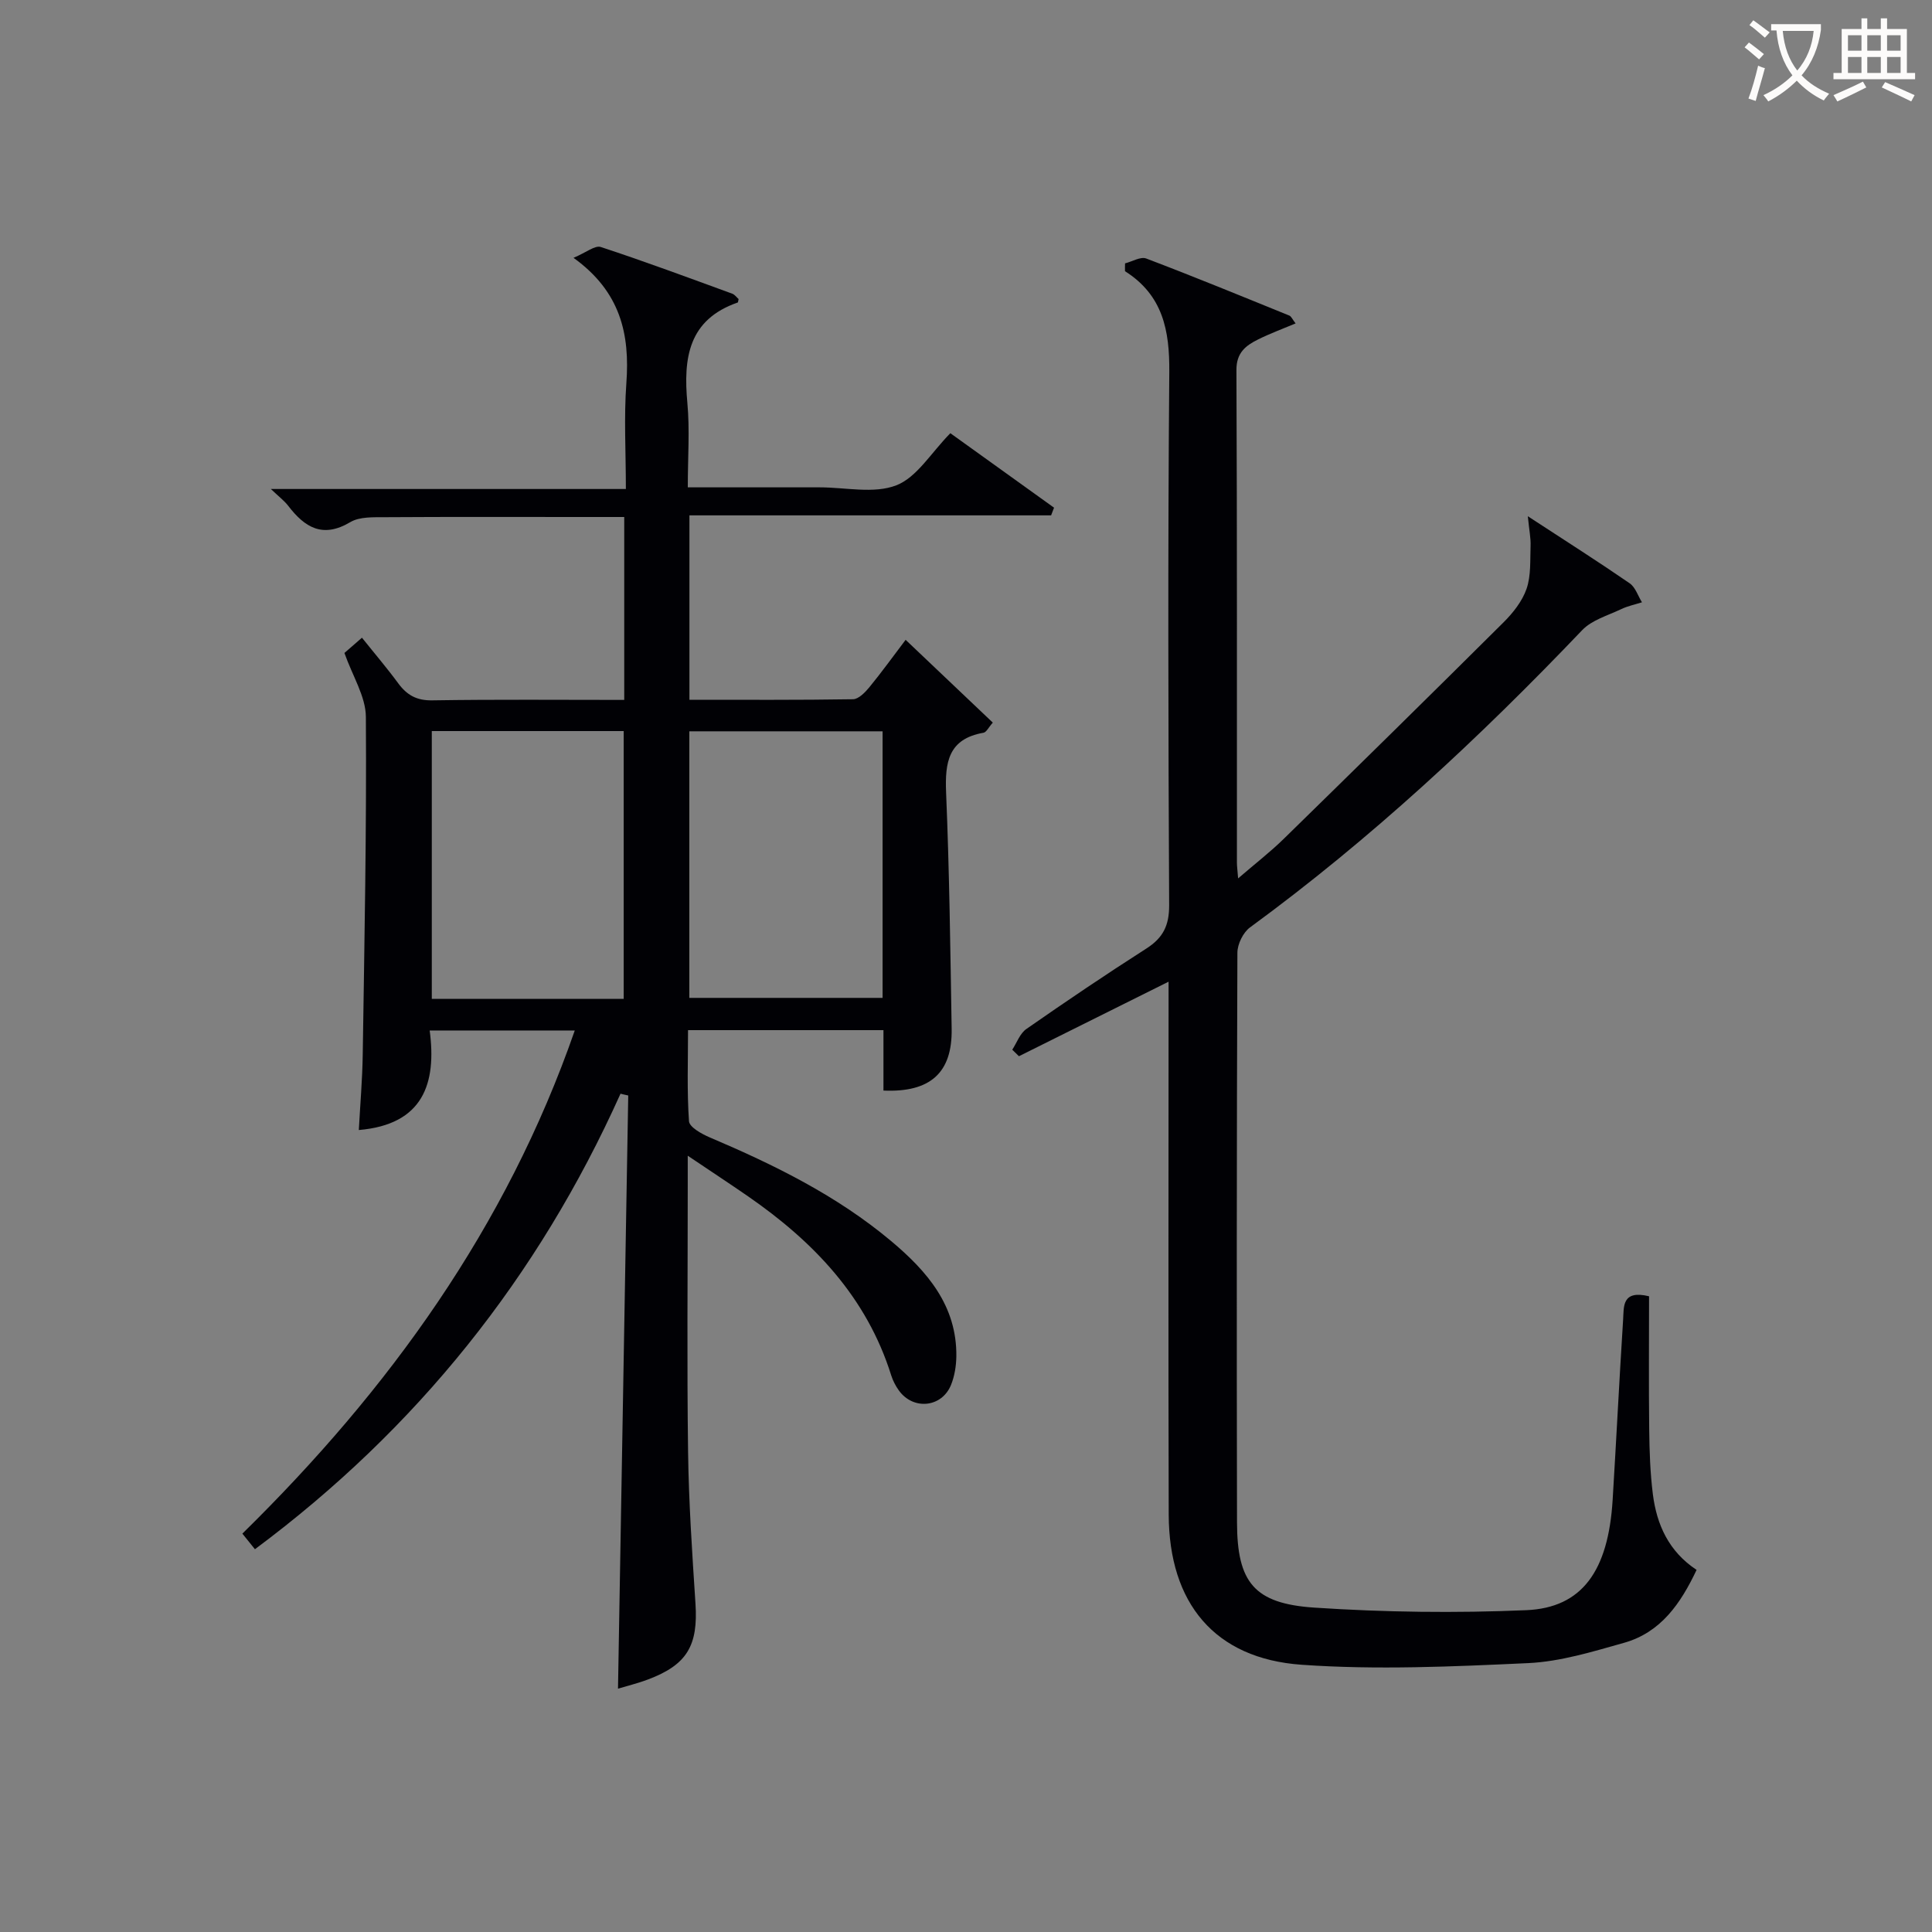 <svg enable-background="new 0 0 400 400" viewBox="0 0 400 400" xmlns="http://www.w3.org/2000/svg"><rect x="0" y="0" width="400" height="400" fill="#808080" stroke="none"/><path d="m128.47 226.44c-17.06 37.97-42.17 69.38-75.69 94.31-.93-1.15-1.63-2.03-2.6-3.23 30.3-29.74 54.63-63.34 68.82-104.17-10.06 0-19.63 0-30.04 0 1.45 10.93-1.29 19.47-14.67 20.61.28-5.21.73-10.41.81-15.61.35-23.31.81-46.62.65-69.93-.03-4.22-2.75-8.42-4.44-13.23.72-.63 1.92-1.66 3.63-3.16 2.62 3.28 5.18 6.27 7.5 9.43 1.81 2.46 3.83 3.6 7.08 3.54 13.13-.21 26.26-.09 39.72-.09 0-12.67 0-24.92 0-37.87-2.89 0-5.65 0-8.42 0-13.66 0-27.33-.05-40.99.04-2.46.02-5.35-.14-7.3 1.02-5.73 3.41-9.44 1.09-12.87-3.39-.8-1.04-1.89-1.85-3.58-3.47h73.5c0-7.7-.42-14.83.1-21.9.74-10.08-1.14-18.91-10.94-25.96 2.61-1.09 4.45-2.64 5.65-2.24 9.14 3 18.16 6.36 27.2 9.66.55.2.95.79 1.33 1.12-.1.42-.1.68-.18.71-10.24 3.55-11.28 11.51-10.43 20.78.52 5.58.09 11.25.09 17.49h23.33 4c5.33 0 11.2 1.38 15.84-.42 4.26-1.65 7.19-6.73 11.19-10.79 6.96 5 14.22 10.21 21.47 15.42-.2.53-.41 1.06-.61 1.59-24.85 0-49.7 0-74.88 0v38.18c11.37 0 22.63.07 33.87-.11 1.15-.02 2.49-1.41 3.37-2.47 2.52-3.07 4.85-6.31 7.52-9.83 6.11 5.8 11.97 11.37 18.05 17.14-.89 1-1.33 2-1.94 2.1-7.26 1.27-7.99 6.1-7.73 12.39.68 16.29.88 32.61 1.15 48.92.15 9.05-4.39 13.2-14.12 12.77 0-4.07 0-8.18 0-12.51-13.56 0-26.66 0-40.46 0 0 6.32-.24 12.62.2 18.86.09 1.23 2.62 2.63 4.28 3.34 13.37 5.68 26.35 12.06 37.56 21.46 7.42 6.22 13.65 13.36 13.51 23.91-.03 1.95-.36 4.02-1.08 5.83-1.89 4.75-7.83 5.35-10.82 1.2-.67-.93-1.23-2.01-1.58-3.11-5.07-16.21-16.06-27.69-29.64-37.08-3.79-2.62-7.65-5.15-12.49-8.41v6.35c0 18.33-.18 36.66.07 54.99.14 10.47.85 20.93 1.53 31.38.57 8.68-1.73 12.68-9.84 15.72-2.17.82-4.43 1.36-6.2 1.9.71-40.94 1.42-81.88 2.12-122.81-.51-.1-1.05-.24-1.6-.37zm.66-19.64c0-18.8 0-37.14 0-55.44-13.54 0-26.62 0-39.73 0v55.44zm53.6-55.39c-13.46 0-26.65 0-40.01 0v55.19h40.01c0-18.57 0-36.81 0-55.19z" fill="#010105"/><path d="m232.93 54.53c1.47-.37 3.21-1.45 4.38-1.01 9.94 3.77 19.79 7.82 29.64 11.82.39.16.61.75 1.29 1.62-2.71 1.14-5.3 2.09-7.75 3.31-2.56 1.27-4.52 2.74-4.5 6.34.15 33.99.09 67.98.1 101.97 0 .78.12 1.56.25 3.28 3.56-3.07 6.67-5.47 9.46-8.2 15.22-14.88 30.4-29.8 45.49-44.81 1.97-1.96 3.88-4.38 4.77-6.95.94-2.74.72-5.91.83-8.9.06-1.58-.28-3.17-.57-6.12 8.08 5.27 14.66 9.46 21.08 13.88 1.19.82 1.72 2.6 2.55 3.94-1.44.46-2.96.77-4.31 1.42-2.77 1.32-6.06 2.24-8.07 4.35-21.31 22.33-43.82 43.28-68.77 61.54-1.42 1.04-2.6 3.45-2.61 5.23-.15 39.32-.16 78.64-.08 117.96.03 12.37 3.5 16.81 16.01 17.64 14.58.97 29.27 1.15 43.87.53 11.61-.49 16.99-8.17 17.89-22.83.76-12.44 1.38-24.9 2.17-37.34.17-2.62-.31-6.2 5.37-4.82 0 9.02-.08 18.3.03 27.57.05 4.48.2 8.99.76 13.43.8 6.29 3.28 11.83 9.05 15.65-3.3 6.98-7.41 12.95-15.03 15.1-6.51 1.83-13.17 3.89-19.84 4.2-15.62.72-31.34 1.44-46.9.34-18.03-1.27-27.46-12.77-27.52-31.08-.1-34.82-.03-69.64-.03-104.47 0-1.8 0-3.6 0-5.87-10.64 5.3-20.81 10.37-30.98 15.43-.46-.45-.92-.9-1.38-1.35.95-1.46 1.59-3.37 2.92-4.29 8.18-5.7 16.45-11.29 24.85-16.66 3.43-2.2 4.72-4.74 4.71-8.92-.18-36.82-.28-73.64.03-110.46.07-8.58-1.32-15.88-9.17-20.85-.02-.52 0-1.07.01-1.62z" fill="#010105"/><g fill="#fcfbfa"><path d="m362.1 8.8c1.1.8 2.1 1.6 3.1 2.4l-1 1.1c-1.3-1.1-2.3-2-3-2.5zm1.9 4.8c.5.2.9.4 1.4.5-.6 2.3-1.3 4.5-1.9 6.8l-1.5-.5c.8-2.1 1.4-4.3 2-6.8zm-1-9.4c1.3.9 2.4 1.8 3.4 2.5l-1 1.1c-1.4-1.2-2.4-2.1-3.2-2.6zm3.7 2.2v-1.4h10.3v1.2c-.5 3.6-1.8 6.8-4 9.4 1.5 1.6 3.4 2.8 5.7 3.8-.3.4-.7.8-1.1 1.4-2.3-1.1-4.1-2.5-5.6-4.1-1.6 1.6-3.6 3.1-5.9 4.3-.3-.5-.7-.9-1-1.3 2.4-1.1 4.4-2.5 6-4.1-1.9-2.5-3-5.6-3.3-9.3h-1.1zm8.8 0h-6.4c.3 3.3 1.3 6 3 8.2 2-2.3 3.1-5.1 3.4-8.2z"/><path d="m385.3 3.8h1.3v2.2h2.8v-2.2h1.3v2.2h4.1v9.1h1.7v1.3h-16.9v-1.3h1.7v-9.1h4.1v-2.2zm.4 13.1.7 1.2c-1.8.9-3.8 1.9-6 2.9-.2-.4-.5-.8-.8-1.3 2.3-1 4.3-1.9 6.1-2.8zm-3.1-6.4h2.8v-3.2h-2.8zm0 4.6h2.8v-3.3h-2.8zm4-4.6h2.8v-3.2h-2.8zm0 4.6h2.8v-3.3h-2.8zm3.7 1.9c2.1.9 4.1 1.8 6.1 2.7l-.7 1.3c-2.2-1.1-4.2-2-6.1-2.9zm3.2-9.7h-2.8v3.2h2.8zm-2.8 7.8h2.8v-3.3h-2.8z"/></g></svg>